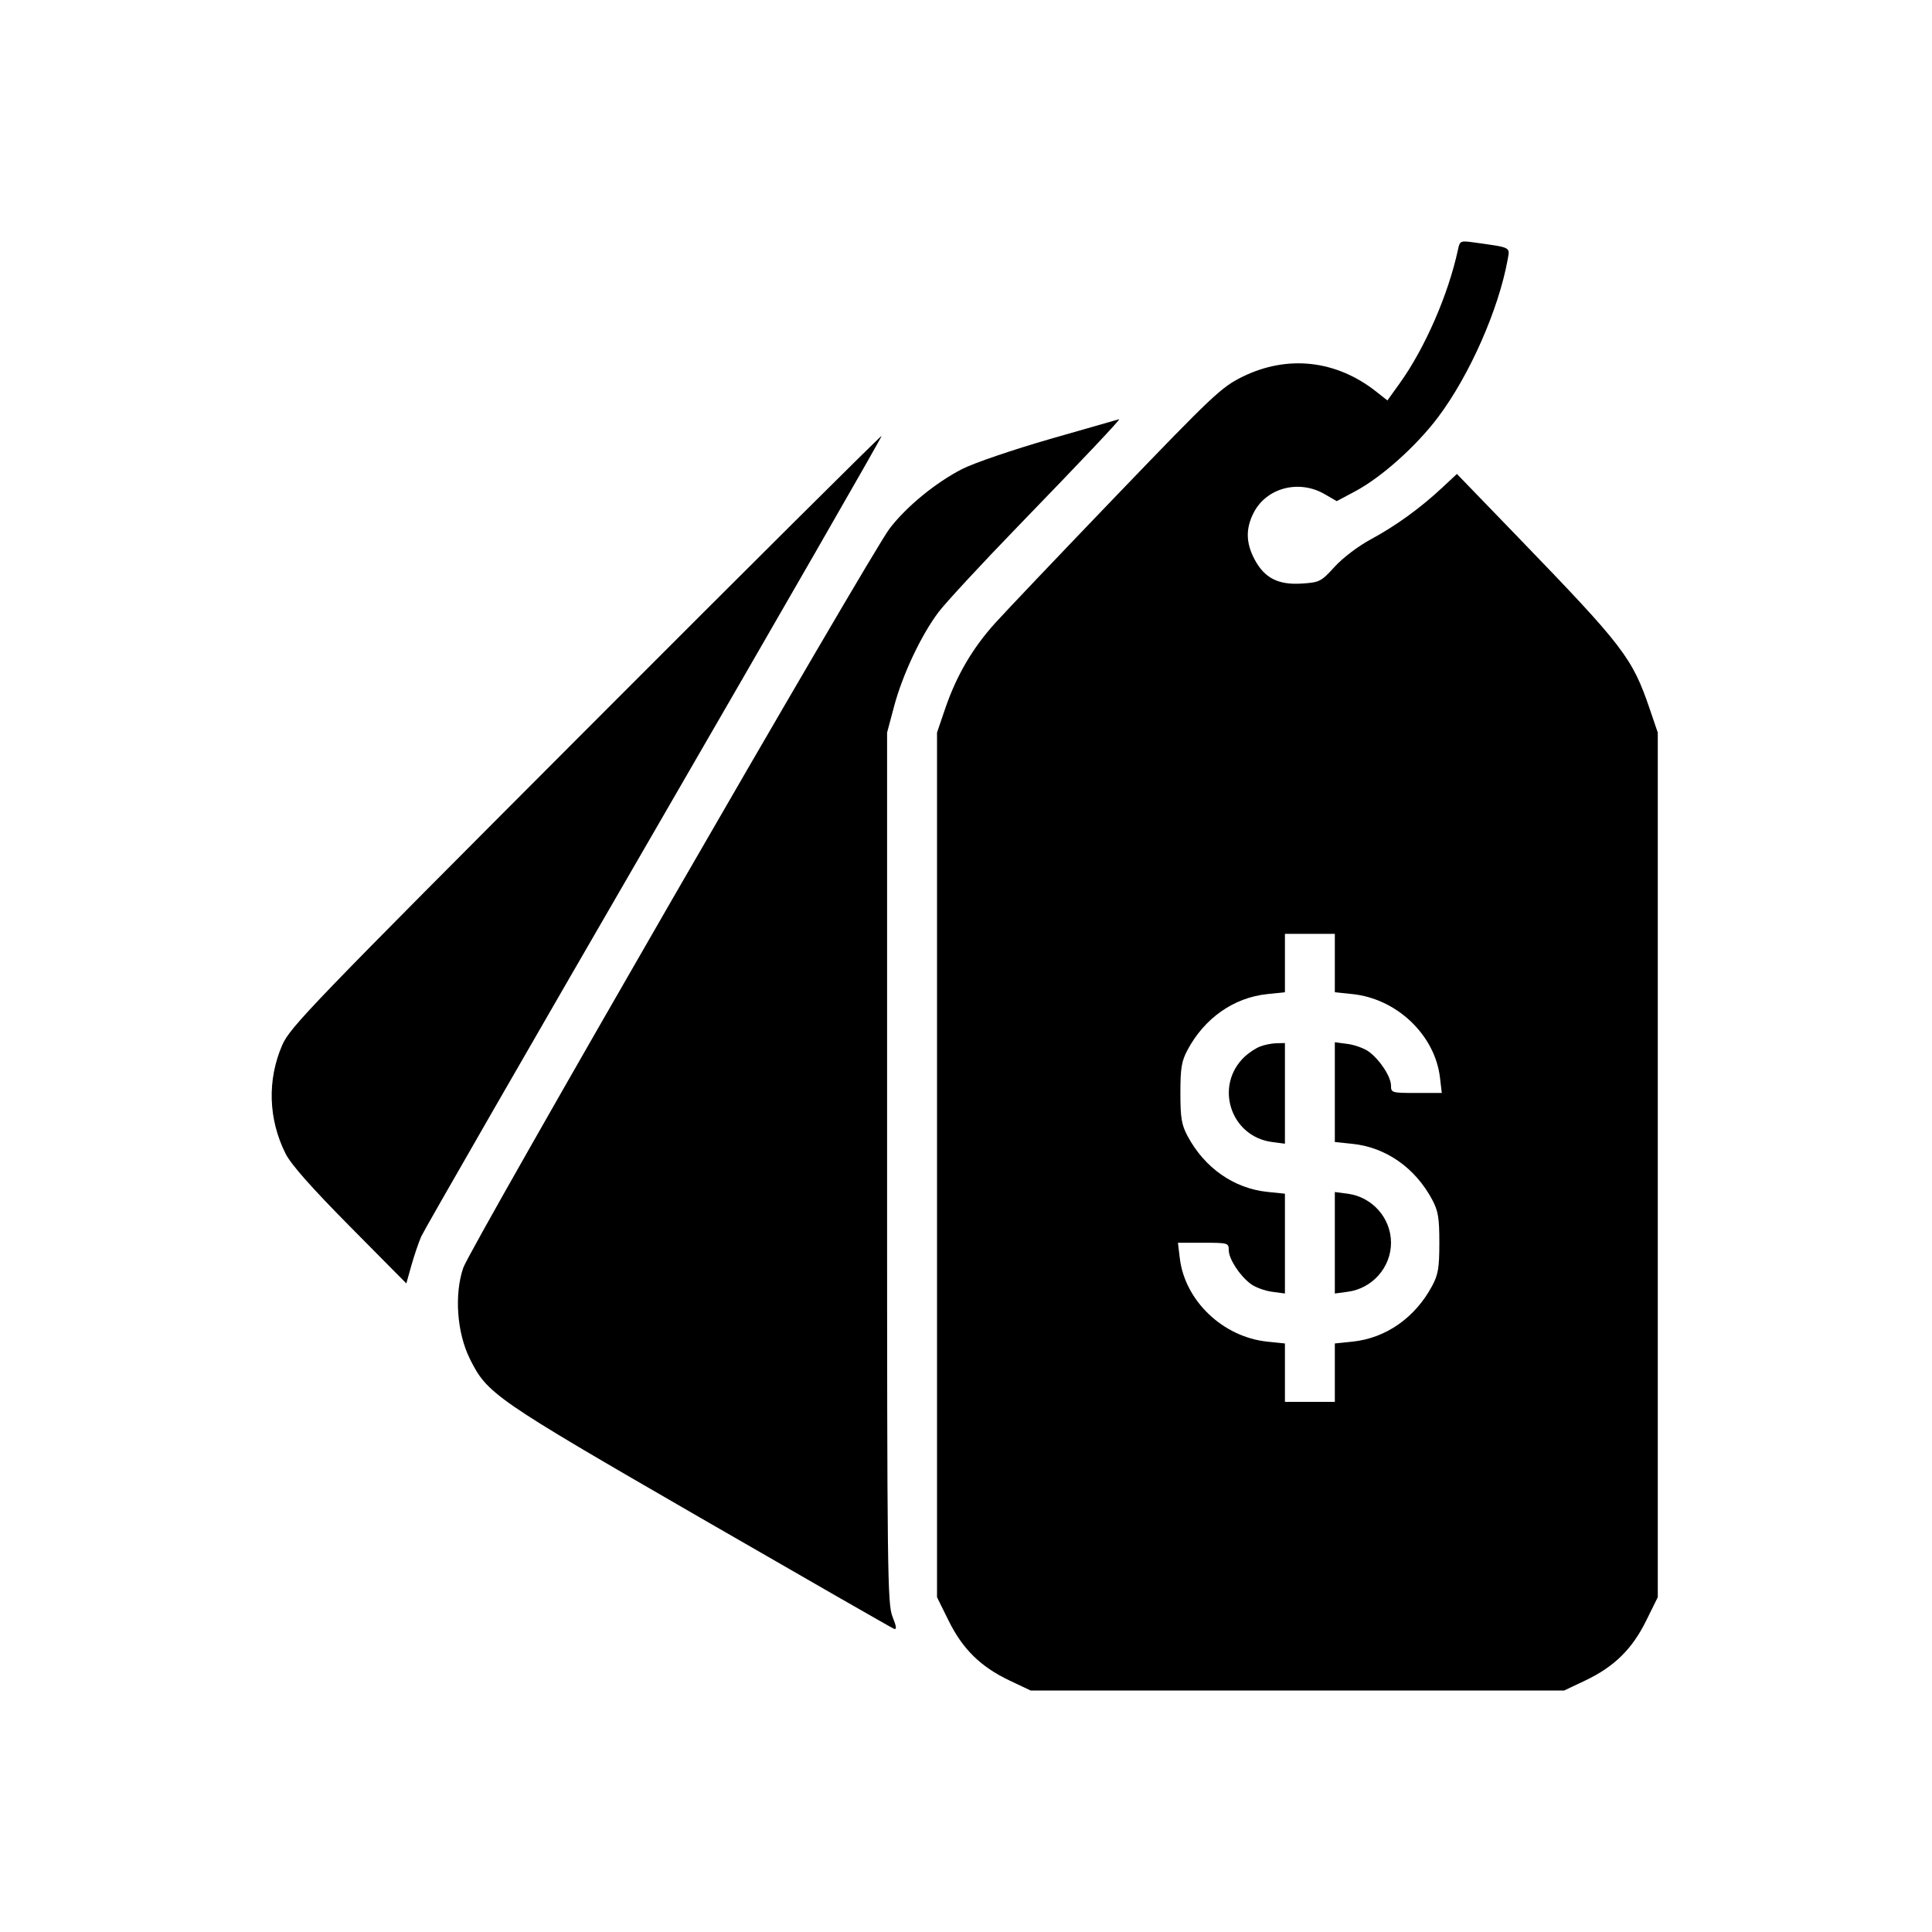 <svg width="64" height="64" viewBox="0 0 64 64" fill="none" xmlns="http://www.w3.org/2000/svg">
<path fill-rule="evenodd" clip-rule="evenodd" d="M48.299 8.262C47.98 9.749 47.209 11.521 46.375 12.686L45.96 13.265L45.58 12.966C44.256 11.924 42.643 11.749 41.151 12.484C40.461 12.825 40.178 13.092 37.01 16.388C35.14 18.334 33.322 20.246 32.969 20.637C32.214 21.473 31.684 22.38 31.31 23.475L31.04 24.268V38.589V52.91L31.426 53.691C31.891 54.632 32.489 55.218 33.45 55.673L34.141 56H42.978H51.815L52.506 55.673C53.467 55.218 54.065 54.632 54.53 53.691L54.916 52.91V38.589V24.268L54.646 23.475C54.07 21.788 53.784 21.415 50.304 17.813L48.262 15.7L47.765 16.164C47.043 16.837 46.232 17.423 45.407 17.868C44.993 18.091 44.482 18.479 44.213 18.774C43.764 19.267 43.714 19.292 43.127 19.331C42.342 19.382 41.887 19.149 41.559 18.53C41.27 17.984 41.261 17.51 41.528 16.987C41.949 16.161 43.023 15.876 43.873 16.365L44.282 16.601L44.896 16.273C45.764 15.81 46.917 14.779 47.638 13.82C48.681 12.434 49.645 10.249 49.944 8.595C50.019 8.177 50.074 8.205 48.849 8.034C48.376 7.968 48.36 7.975 48.299 8.262ZM34.804 14.537C33.557 14.896 32.264 15.337 31.873 15.537C30.995 15.987 30.031 16.777 29.472 17.505C28.843 18.324 15.578 41.323 15.347 41.995C15.045 42.876 15.134 44.141 15.561 45.005C16.138 46.174 16.362 46.328 23.175 50.264C26.639 52.264 29.534 53.924 29.609 53.953C29.712 53.993 29.701 53.894 29.566 53.556C29.398 53.136 29.386 52.154 29.386 38.687V24.268L29.618 23.398C29.896 22.353 30.512 21.046 31.087 20.281C31.319 19.973 32.5 18.697 33.711 17.446C35.924 15.161 37.14 13.873 37.072 13.887C37.051 13.892 36.031 14.184 34.804 14.537ZM19.398 24.194C10.313 33.295 9.606 34.028 9.35 34.618C8.847 35.775 8.887 37.078 9.463 38.222C9.638 38.571 10.328 39.351 11.591 40.627L13.46 42.515L13.628 41.919C13.72 41.591 13.867 41.16 13.953 40.961C14.04 40.762 17.515 34.721 21.676 27.537C25.836 20.353 29.225 14.459 29.205 14.44C29.185 14.42 24.772 18.81 19.398 24.194ZM44.218 31.902V32.87L44.799 32.93C46.272 33.082 47.534 34.285 47.701 35.696L47.761 36.206H46.92C46.106 36.206 46.079 36.198 46.079 35.963C46.079 35.67 45.714 35.111 45.346 34.839C45.199 34.73 44.885 34.615 44.649 34.583L44.218 34.525V36.178V37.831L44.799 37.891C45.909 38.005 46.88 38.685 47.444 39.742C47.643 40.115 47.68 40.342 47.68 41.168C47.68 41.993 47.643 42.22 47.444 42.593C46.88 43.65 45.909 44.33 44.799 44.444L44.218 44.504V45.471V46.439H43.391H42.565V45.471V44.504L41.984 44.444C40.511 44.292 39.249 43.089 39.082 41.677L39.021 41.168H39.863C40.677 41.168 40.704 41.175 40.704 41.411C40.704 41.703 41.068 42.263 41.437 42.535C41.584 42.644 41.898 42.759 42.134 42.791L42.565 42.849V41.196V39.543L41.984 39.483C40.874 39.368 39.903 38.688 39.339 37.632C39.14 37.259 39.102 37.032 39.102 36.206C39.102 35.381 39.14 35.153 39.339 34.78C39.903 33.724 40.874 33.044 41.984 32.93L42.565 32.87V31.902V30.935H43.391H44.218V31.902ZM41.738 34.669C41.596 34.725 41.37 34.873 41.237 34.998C40.216 35.951 40.752 37.644 42.134 37.83L42.565 37.887V36.22V34.552L42.28 34.559C42.124 34.562 41.88 34.612 41.738 34.669ZM44.218 41.168V42.849L44.649 42.791C45.462 42.682 46.079 41.981 46.079 41.168C46.079 40.354 45.462 39.653 44.649 39.544L44.218 39.487V41.168Z" fill="black"/>
</svg>

